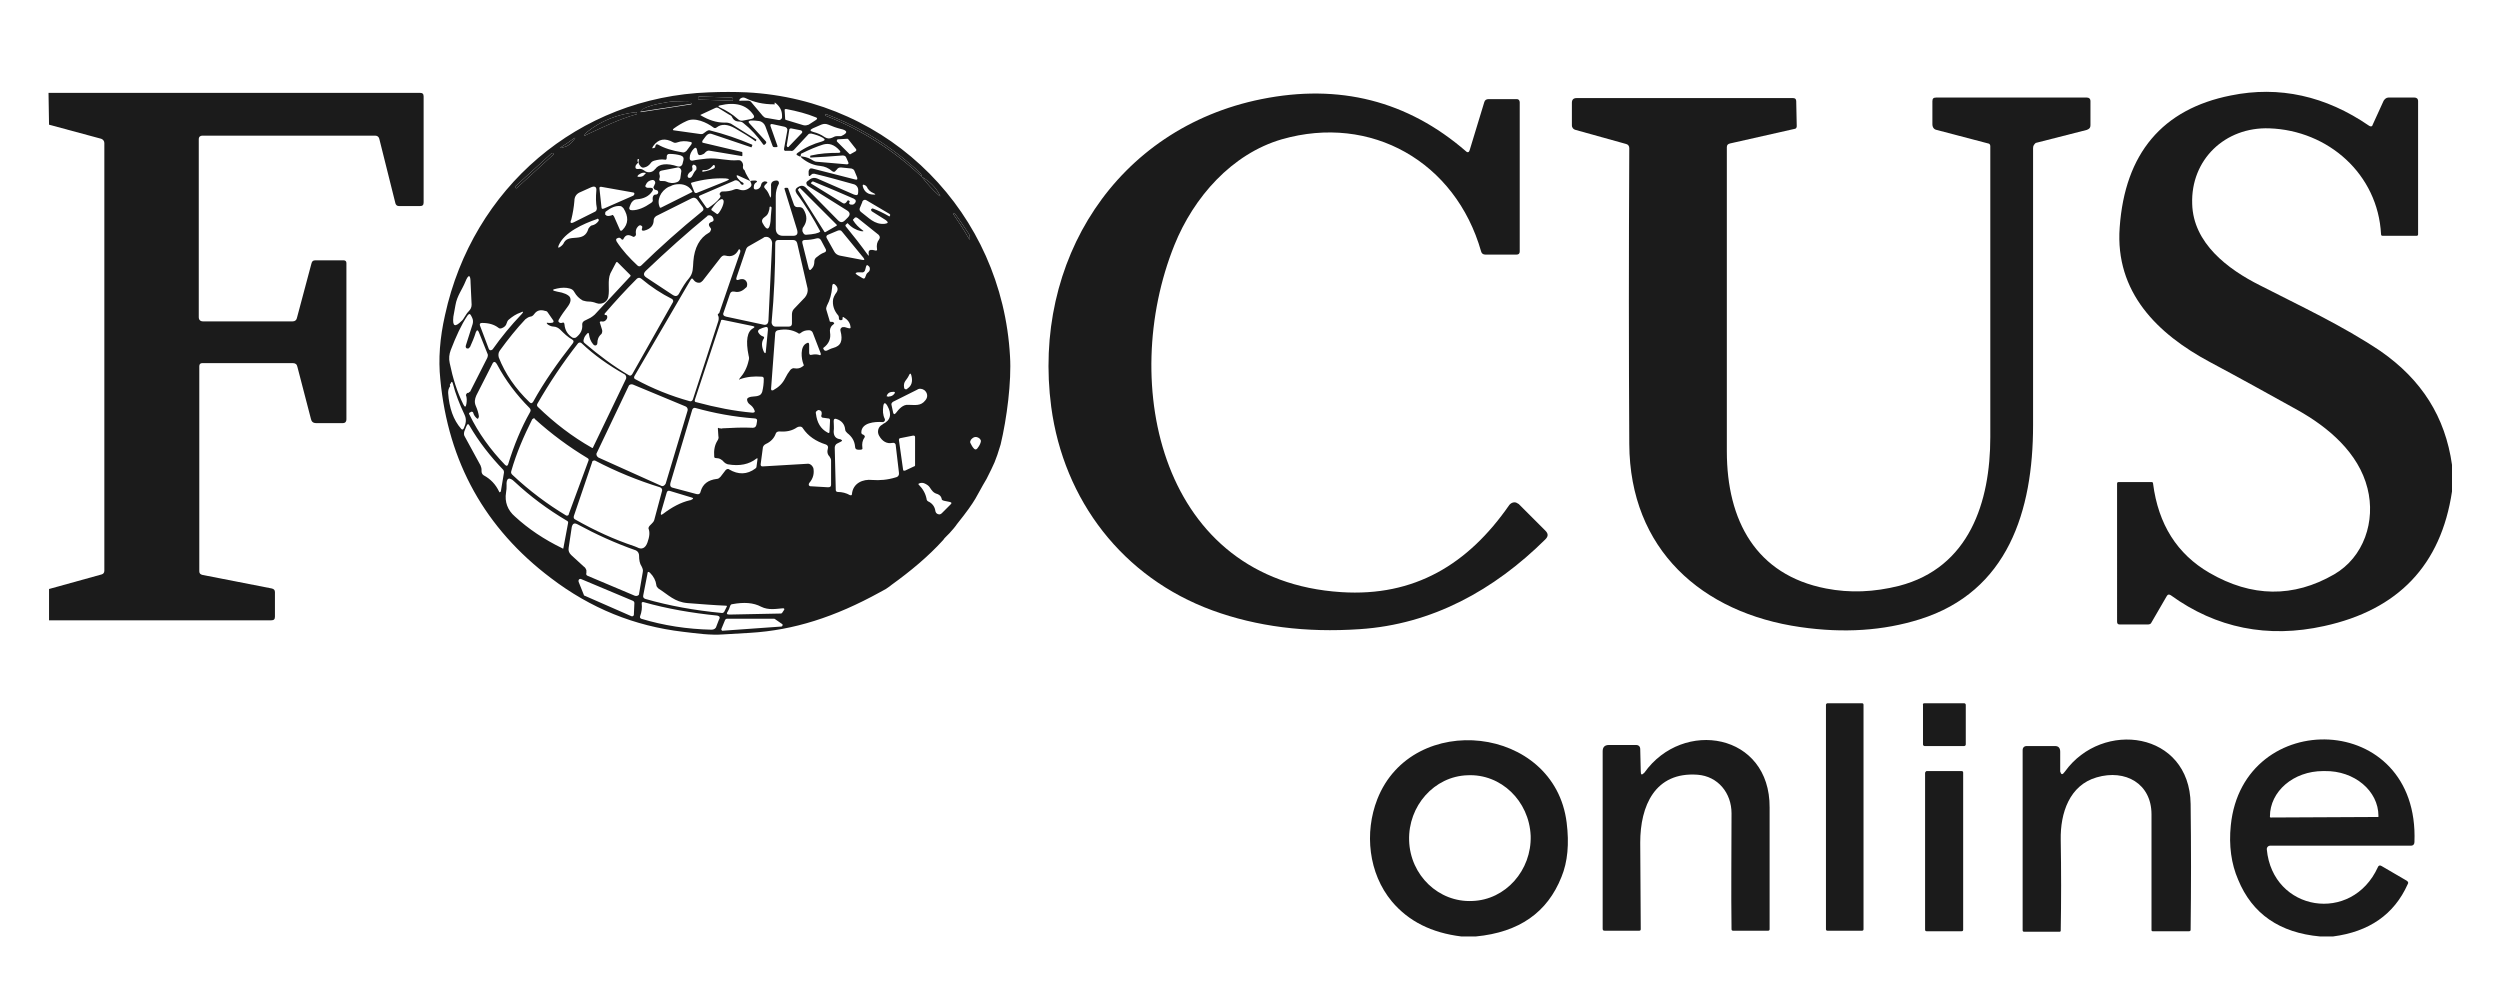 <?xml version="1.0" encoding="utf-8"?>
<!-- Generator: Adobe Illustrator 28.0.0, SVG Export Plug-In . SVG Version: 6.00 Build 0)  -->
<svg version="1.1" id="Ebene_1" xmlns="http://www.w3.org/2000/svg" xmlns:xlink="http://www.w3.org/1999/xlink" x="0px" y="0px"
	 viewBox="0 0 479.2 192" style="enable-background:new 0 0 479.2 192;" xml:space="preserve">
<style type="text/css">
	.st0{fill:#1B1B1B;}
</style>
<path class="st0" d="M9.3,17.8h71.2c0.5,0,0.7,0.2,0.7,0.7v20.3c0,0.5-0.2,0.7-0.7,0.7h-4c-0.4,0-0.6-0.2-0.7-0.5l-3.1-12.4
	c-0.1-0.4-0.4-0.6-0.8-0.6H38.8c-0.4,0-0.7,0.2-0.7,0.7v34.1c0,0.5,0.3,0.8,0.8,0.8h17.2c0.4,0,0.7-0.2,0.8-0.6l2.8-10.5
	c0.1-0.4,0.3-0.6,0.7-0.6h5.5c0.3,0,0.5,0.2,0.5,0.5l0,0v30c0,0.4-0.2,0.7-0.7,0.7h-5.1c-0.6,0-0.9-0.3-1-0.8l-2.6-10
	c-0.1-0.5-0.4-0.7-0.9-0.7H38.8c-0.4,0-0.6,0.2-0.6,0.6v39.3c0,0.4,0.2,0.6,0.6,0.7l13.3,2.6c0.4,0.1,0.6,0.3,0.6,0.7v4.7
	c0,0.5-0.2,0.7-0.7,0.7H9.4v-6l10.1-2.8c0.3-0.1,0.5-0.3,0.5-0.7v-82c0-0.4-0.3-0.7-0.6-0.8l-10-2.7L9.3,17.8L9.3,17.8z"/>
<path class="st0" d="M470,89.1v5.1c-2.1,14.1-10.3,22.7-24.5,25.8c-10.8,2.4-20.7,0.4-29.4-5.9c-0.3-0.2-0.6-0.2-0.8,0.2l-2.9,5
	c-0.1,0.3-0.4,0.4-0.7,0.4h-5.4c-0.4,0-0.5-0.2-0.5-0.6V92.7c0-0.2,0.1-0.3,0.3-0.3l0,0h6.3c0.2,0,0.3,0.1,0.3,0.3
	c1,7.8,4.6,13.5,10.8,17.1c8.1,4.7,16.1,4.8,23.9,0.3c5.7-3.3,8-10.2,6.4-16.5c-1.7-6.8-7.5-11.7-13.4-15c-5.4-3-11-6.1-16.8-9.2
	C413.5,64,405.4,56,406.3,43.6c1-14.2,8.2-22.7,21.3-25.3c9.3-1.9,18.2,0.1,26.5,5.8c0.3,0.2,0.6,0.2,0.7-0.2l2.1-4.6
	c0.2-0.3,0.5-0.6,0.9-0.6h5c0.4,0,0.7,0.2,0.7,0.7v25.5c0,0.2-0.1,0.3-0.3,0.3h-6.5c-0.2,0-0.3-0.1-0.3-0.3
	C455.8,33.4,446.3,25,435,24.6c-8.5-0.3-15.1,6-14.8,14.5c0.2,7.5,6.8,12.5,13,15.6c7.8,4,15.8,7.7,23.1,12.6
	C464.2,72.8,468.7,79.9,470,89.1z"/>
<path class="st0" d="M281,29c0.3,0.3,0.6,0.2,0.7-0.2l2.8-9.2c0.1-0.4,0.4-0.6,0.8-0.6h5.5c0.3,0,0.5,0.3,0.5,0.6v28.6
	c0,0.4-0.2,0.6-0.6,0.6h-6c-0.4,0-0.7-0.2-0.8-0.6C279,31,262.8,21.8,245.7,26.7c-9.6,2.8-16.9,11.1-20.6,20.3
	c-10.7,26.6-2.6,64.3,32,66.5c14,0.9,24.3-5.3,32.2-16.7c0.4-0.5,1.1-0.7,1.6-0.3c0.1,0,0.1,0.1,0.2,0.1l5.1,5.1
	c0.6,0.6,0.6,1.1,0,1.7c-9.8,9.7-21.7,16.3-35.6,17.2c-10.3,0.7-19.7-0.5-28.2-3.6c-17.2-6.3-28.5-21.1-30.9-39
	c-3.7-28,12.5-53.4,40.3-59C256.7,16,269.8,19.3,281,29z"/>
<path class="st0" d="M389.7,28.4c0,19,0,36.8,0,53.1c0,16.4-4.8,31.9-21.7,37.2c-7,2.2-14.6,2.7-22.9,1.5
	c-18.9-2.7-32.7-14.9-32.8-35.1c-0.1-17.4-0.1-36.4,0-56.7c0-0.4-0.2-0.7-0.6-0.8l-9.7-2.7c-0.4-0.1-0.7-0.4-0.7-0.9v-4.3
	c0-0.6,0.3-0.9,0.9-0.9h41.5c0.4,0,0.6,0.2,0.6,0.6l0.1,4.8c0,0.3-0.2,0.5-0.4,0.5l-12.4,2.8c-0.4,0.1-0.6,0.3-0.6,0.7
	c0,19.2,0,38.7,0,58.3c0,13.3,5.6,23.7,19,26.3c4.6,0.9,9.2,0.7,14-0.5c13.5-3.5,17.5-16.1,17.5-28.5c0-19.2,0-37.8,0-55.8
	c0-0.3-0.2-0.5-0.4-0.5l-9.9-2.6c-0.5-0.1-0.8-0.5-0.8-1.1v-4.4c0-0.5,0.2-0.7,0.7-0.7H400c0.4,0,0.7,0.2,0.7,0.7V24
	c0,0.5-0.2,0.7-0.7,0.9l-9.8,2.5C389.9,27.7,389.7,27.9,389.7,28.4z"/>
<path class="st0" d="M350.3,134.8h6.6c0.2,0,0.3,0.1,0.3,0.3v43c0,0.2-0.1,0.3-0.3,0.3h-6.6c-0.2,0-0.3-0.1-0.3-0.3v-43
	C350,134.9,350.2,134.8,350.3,134.8z"/>
<path class="st0" d="M368.9,134.8h7.6c0.2,0,0.3,0.2,0.3,0.3v7.6c0,0.2-0.2,0.3-0.3,0.3h-7.6c-0.2,0-0.3-0.2-0.3-0.3v-7.6
	C368.5,134.9,368.7,134.8,368.9,134.8z"/>
<path class="st0" d="M282.9,179.5h-2.8c-5.7-0.7-10.1-2.9-13.3-6.7c-4.5-5.4-5.3-13.2-2.8-19.6c6.7-17.1,34-14.2,36.3,4.5
	c0.5,4,0.2,7.5-1,10.4C296.6,174.9,291.2,178.7,282.9,179.5z M282.2,172.7c6.4-0.2,11.4-5.9,11.2-12.5c-0.3-6.7-5.7-11.9-12.1-11.6
	l0,0c-6.4,0.2-11.4,5.9-11.2,12.5C270.3,167.8,275.8,173,282.2,172.7L282.2,172.7z"/>
<path class="st0" d="M315.2,148.1c7.4-10.4,24.1-7.6,24,6.7c0,8.5,0,16.2,0,23.3c0,0.2-0.1,0.3-0.3,0.3h-6.7c-0.2,0-0.3-0.1-0.3-0.3
	c-0.1-7.2,0-14.6,0-22.2c0-3.9-2.6-7.1-6.5-7.4c-8.2-0.6-11,6-11,13c0,5.1,0.1,10.6,0.1,16.6c0,0.2-0.1,0.3-0.3,0.3h-6.6
	c-0.3,0-0.4-0.1-0.4-0.4v-34c0-0.8,0.4-1.2,1.2-1.2h5.2c0.5,0,0.8,0.3,0.8,0.8l0.1,4.2C314.5,148.6,314.7,148.6,315.2,148.1z"/>
<path class="st0" d="M395.8,147.9c7.2-10,23.9-7.7,24.1,6.2c0.1,8.1,0.1,16.1,0,24.1c0,0.2-0.1,0.3-0.3,0.3h-7
	c-0.1,0-0.2-0.1-0.2-0.2c0-6.9,0-14.3,0-22.2c0-5.9-5-8.7-10.5-7.1c-5.2,1.5-7,6.8-6.9,12c0.1,5.9,0.1,11.7,0,17.4
	c0,0.1-0.1,0.2-0.2,0.2H388c-0.2,0-0.3-0.1-0.3-0.3v-34.5c0-0.5,0.3-0.8,0.8-0.8h5.4c0.7,0,1,0.4,1,1.1v3.8
	C395.1,148.5,395.3,148.6,395.8,147.9z"/>
<path class="st0" d="M447.2,179.5h-2.5c-7.7-0.7-13-4.3-15.7-10.9c-1.3-3-1.8-6.5-1.4-10.4c2.3-22.8,36.2-22.1,35.2,3.2
	c0,0.4-0.2,0.7-0.7,0.7h-27c-0.3,0-0.6,0.3-0.6,0.6c0,0,0,0,0,0.1c1.1,11.9,16.3,14.4,21.3,3.4c0.1-0.3,0.4-0.4,0.7-0.2l0,0l4.8,2.8
	c0.3,0.2,0.4,0.4,0.2,0.7C458.9,175.3,454.1,178.6,447.2,179.5z M435.2,156.7l20.6-0.1c0.1,0,0.1,0,0.1-0.1l0,0v-0.1
	c0-4.8-4.6-8.7-10.3-8.6h-0.3c-5.7,0-10.2,3.9-10.2,8.7l0,0v0.1C435.1,156.6,435.2,156.7,435.2,156.7z"/>
<path class="st0" d="M369.3,147.8h6.7c0.2,0,0.3,0.1,0.3,0.3v30.1c0,0.2-0.1,0.3-0.3,0.3h-6.7c-0.2,0-0.3-0.1-0.3-0.3v-30.1
	C369.1,147.9,369.2,147.8,369.3,147.8z"/>
<path class="st0" d="M193.6,68.3c-1.5-27.3-22.8-49.2-50.5-50.6c-2.3-0.1-4.7-0.1-7.2,0c-25.1,0.9-45.3,18.4-50.6,42.7
	c-1,4.4-1.3,8.5-0.9,12.3c1.5,15.9,8.6,28.6,21.2,38.1c7.6,5.8,16,9.2,25.3,10.3c2.6,0.3,5.2,0.7,7.8,0.5c1.6-0.1,3.3-0.2,5.1-0.3
	c8.3-0.5,16.2-3,24.9-7.8l1.1-0.6c0.7-0.5,0.9-0.6,1.1-0.8c3.6-2.6,7-5.4,9.9-8.6c0.1-0.2,0.3-0.4,0.7-0.8l0.5-0.5
	c0.4-0.4,1.3-1.5,1.4-1.7c4-5,3.6-5.2,5.7-8.7c1.5-3,1.7-3.3,2.7-6.6C193,80.2,193.9,73.1,193.6,68.3z M158.4,21.9
	c6.6,2.5,12.5,6.2,17.7,11c0.4,0.3,0.6,0.7,0.6,1c1.4,0.8,2.6,1.9,3.4,3.4c0.2,0.4,0.2,0.4-0.2,0.1c-1.1-1-2.2-2.2-3.2-3.5
	c-5.4-5.1-11.5-9-18.4-11.7c-0.1,0-0.1-0.1-0.1-0.2S158.3,21.9,158.4,21.9z M173.9,74.5c0,0.1,0,0.1-0.1,0.1
	c-0.3,0.1-0.5-0.1-0.5-0.3c-0.2-1.2,0.5-1.4,0.9-2.3c0.2-0.5,0.4-0.5,0.5,0C175,73.2,174.7,74,173.9,74.5z M168.1,47.7
	c0.1,0.3-0.1,0.4-0.4,0.3s-0.5-0.1-0.8-0.1c-0.3,0.1-0.4,0.2-0.4,0.5v0.3c0.1,0.4,0.1,0.4-0.2,0.1c-1.3-1.8-2.7-3.6-4.1-5.3
	c-0.2-0.2-0.2-0.4,0-0.5l0.2-0.2h0.1c0.7,0.8,1.6,1.3,2.5,1.5c0.6,0.1,0.6,0,0.3-0.2c-0.7-0.5-1.3-1.1-1.8-1.9v-0.1l0.2-0.2
	c0.2-0.3,0.4-0.3,0.7-0.1l4,3.2c0.3,0.3,0.3,0.6,0.1,0.9C168.1,46.4,168,47,168.1,47.7z M158,80.1l0.7,0.1c0.3,0,0.4,0.1,0.4,0.4
	l-0.1,2.1c0,0.3-0.1,0.4-0.4,0.2c-1.3-0.7-2-1.9-2.2-3.6c-0.1-0.2,0-0.5,0.3-0.6c0-0.1,0.1-0.1,0.2-0.1c0.3,0,0.6,0.2,0.6,0.5v0.3
	C157.3,79.9,157.5,80.1,158,80.1z M154.6,65.8c-1.3,0.6-1,3-0.6,4c0.1,0.2,0.1,0.3-0.1,0.4c-0.5,0.4-1,0.5-1.6,0.4
	c-0.3-0.1-0.6,0.1-0.8,0.3c-0.4,0.5-0.7,1-1,1.6c-0.5,1-1.2,1.7-2.3,2.3c-0.3,0.1-0.4,0-0.4-0.3l0.8-10.7c0.1-0.3,0.2-0.4,0.5-0.5
	c1.5-0.3,2.7-0.1,3.8,0.5c0.2,0.2,0.4,0.2,0.6,0c0.5-0.4,1-0.5,1.6-0.5c0.3,0,0.6,0.2,0.7,0.5l1.5,3.9c0.1,0.3,0,0.5-0.4,0.3
	c-0.4-0.1-0.8-0.1-1.3,0c-0.3,0.1-0.5,0-0.5-0.4v-1.5C155.1,65.7,154.9,65.6,154.6,65.8z M105,62.2c0.3,0.2,0.7,0.4,1.1,0.4
	c0.5,0,1,0.3,1.3,0.6c0.7,0.7,1.4,1.4,2.3,1.9c0.3,0.2,0.3,0.4,0.1,0.7c-2.9,3.7-5.5,7.4-7.6,11.2c-0.2,0.3-0.4,0.4-0.7,0.1
	c-2.7-2.6-4.7-5.5-5.9-8.6c-0.1-0.4-0.1-0.9,0.2-1.3c1.6-2.2,3.2-4.2,4.9-6c0.3-0.2,0.5-0.4,0.9-0.5c0.3,0,0.6-0.2,0.8-0.5
	c0.5-0.7,1.2-0.9,2.1-0.6c0.2,0,0.4,0.1,0.5,0.3l0.9,1.3c0.4,0.5,0.2,0.7-0.4,0.7h-0.3C104.7,61.8,104.7,61.9,105,62.2z M115.4,63.2
	l-0.4-1.3c-0.1-0.2,0-0.3,0.3-0.3c0.3,0.1,0.6,0,0.8-0.2c0.2-0.2,0.3-0.4,0.3-0.6c0-0.3-0.1-0.4-0.2-0.4c-0.4,0-0.4-0.2-0.2-0.4
	c1.9-2.2,3.9-4.4,6.1-6.6c0.3-0.2,0.5-0.2,0.8,0c1.9,1.6,3.9,2.9,5.9,3.9c0.2,0.1,0.3,0.4,0.2,0.6l-7.8,13.8
	c-0.2,0.3-0.4,0.4-0.7,0.2c-2.9-1.7-5.7-3.8-8.4-6.1c-0.3-0.2-0.3-0.5-0.2-0.8c0.1-0.4,0.3-0.7,0.6-1c0.2-0.3,0.4-0.2,0.4,0.1
	c0.1,0.7,0.3,1.3,0.8,1.9c0.1,0.1,0.2,0.2,0.3,0.2c0.2,0.1,0.5-0.1,0.5-0.4c0-0.7,0.2-1.3,0.8-1.8C115.4,63.8,115.5,63.5,115.4,63.2
	z M125,36.7c0.3-0.4,0.2-0.7-0.3-0.7h-0.6c-0.4-0.1-0.5-0.3-0.3-0.6c0.2-0.5,0.6-0.8,1.2-0.9c0.1,0,0.1,0,0.2,0
	c0.3,0.1,0.4,0.3,0.4,0.6c-0.1,0.2-0.2,0.5-0.3,0.7c-0.1,0-0.1,0.1,0,0.2c0,0.2,0.2,0.4,0.4,0.4c0.1,0,0.2,0.1,0.3,0.1
	c0.2,0.2,0.2,0.4,0.1,0.6c-0.1,0.1-0.2,0.2-0.4,0.2c-0.3,0-0.4,0.1-0.5,0.3c-0.1,0.2-0.1,0.4-0.1,0.6c0.1,0.3,0,0.5-0.3,0.7
	c-1.3,0.9-2.5,1.4-3.6,1.4c-0.5,0-0.7-0.2-0.5-0.7l0.2-0.5c0.2-0.5,0.7-0.9,1.2-0.9C123.4,38.1,124.4,37.6,125,36.7z M122.4,33.5
	c0.3-0.2,0.6-0.4,1-0.4c0.4,0,0.5,0.1,0.2,0.3c-0.3,0.4-0.6,0.5-1.1,0.5C122.1,33.9,122.1,33.8,122.4,33.5z M121.4,37.5l-5.7,2.5
	h-0.1c-0.1,0.1-0.3,0-0.3-0.2l-0.4-3.7V36c0-0.1,0.1-0.2,0.3-0.2l6.2,1.1c0.1,0,0.2,0.1,0.2,0.2C121.6,37.3,121.5,37.4,121.4,37.5z
	 M116.2,40.5c0.9-0.7,1.8-1.1,2.7-1c0.2,0,0.4,0.2,0.6,0.4c1,1.6,1,3-0.2,4.2c-0.2,0.2-0.4,0.2-0.5-0.1l-1.1-2.5
	c-0.2-0.3-0.3-0.4-0.5-0.2l-0.5,0.1c-0.3,0-0.4,0-0.6-0.2c-0.1,0-0.1-0.1-0.1-0.2C116,40.8,116,40.6,116.2,40.5z M118.5,45.6
	c0.2-0.1,0.4,0,0.6,0.2c0,0.1,0.1,0.1,0.1,0.1c0.1,0.1,0.3,0,0.3-0.1c0.4-0.8,0.9-0.9,1.7-0.5c0.1,0.1,0.2,0.1,0.3,0.1
	c0.3-0.1,0.4-0.3,0.4-0.5c-0.1-0.6,0-1.1,0.4-1.5c0.3-0.3,0.5-0.3,0.8,0v0.3c-0.2,0.4,0,0.6,0.4,0.5c1.2-0.3,1.8-1,1.8-2
	c0-0.3,0.2-0.6,0.5-0.8l6.8-3.4c0.4-0.2,0.7-0.1,1,0.2l1.1,1.5c0.2,0.3,0.2,0.6-0.1,0.8c-4.2,3.4-8.1,6.9-11.7,10.4
	c-0.2,0.2-0.5,0.2-0.7,0c-1.5-1.4-2.9-2.9-4-4.6C118,45.9,118.1,45.7,118.5,45.6z M126.4,33.4c-0.1-0.4,0-0.6,0.4-0.7l3.1-0.6
	c0.1,0,0.1,0,0.2,0c0.3,0.1,0.5,0.4,0.5,0.7l-0.2,1.4c-0.1,0.3-0.3,0.6-0.6,0.7c-0.8,0.3-1.5,0.2-2.1-0.1c-0.2-0.1-0.5-0.1-0.7-0.1
	h-0.3c-0.3,0-0.4-0.2-0.3-0.5C126.5,33.9,126.5,33.7,126.4,33.4z M128.2,35.8l0.3-0.1c0.5-0.3,1.1-0.4,1.7-0.4c1.1,0,2,0.5,2.5,1.4
	c0.1,0,0,0.1,0,0.1l-6,3c-0.1,0-0.1,0-0.2,0C125.8,38.4,126.6,36.6,128.2,35.8z M132.7,32.1c-0.1-0.1,0-0.2,0-0.3
	c0.1-0.2,0.2-0.3,0.4-0.2c0.3,0.1,0.4,0.3,0.4,0.6c0,0.2,0,0.3-0.1,0.4c-0.3,0.3-0.5,0.7-0.7,1.1c-0.1,0.2-0.2,0.3-0.4,0.4
	c0,0-0.1,0-0.2,0c-0.2,0-0.3-0.2-0.3-0.4c0.1-0.4,0.3-0.6,0.6-0.8C132.7,32.8,132.8,32.5,132.7,32.1z M136.8,32.3
	c-0.7,0.3-1.3,0.5-2,0.6c0,0-0.1,0-0.1,0c-0.1,0-0.1-0.1-0.1-0.1c0-0.1,0.1-0.2,0.2-0.2c0.7,0.1,1.3-0.2,1.8-0.8
	c0.1-0.2,0.2-0.2,0.4-0.1c0,0.1,0,0.1,0,0.1C137.1,32,137,32.2,136.8,32.3z M139.1,34.2c0.8,0.1,0.8,0.2,0.1,0.5l-5.7,2.3
	c-0.2,0-0.3,0-0.4-0.2l-0.6-1.5c-0.1-0.1,0-0.3,0.1-0.3C134.7,34.4,136.9,34.1,139.1,34.2z M131.6,28.9c-0.2,0.2-0.5,0.4-0.8,0.3
	c-1.9-0.3-3.5-0.8-4.7-1.5c-0.3-0.1-0.4,0-0.5,0.4c0,0.1,0,0.2-0.1,0.2c-0.5,0.2-0.6,0.2-0.3-0.3c1-1.4,2.3-1.6,3.9-0.7
	c0.2,0.1,0.4,0.1,0.7,0c0.8-0.3,1.6-0.3,2.5-0.1c0.3,0,0.4,0.2,0.2,0.5L131.6,28.9z M137.7,61.5c-1.7,5.2-3.3,10.3-4.9,15.1
	c-0.1,0.2-0.3,0.4-0.6,0.3c-3.6-1-7.1-2.4-10.4-4.2c-0.3-0.1-0.3-0.4-0.2-0.6l10.8-18.5c0.2-0.3,0.3-0.3,0.5,0
	c0.3,0.4,0.6,0.6,1.1,0.6c0.3,0,0.5-0.2,0.7-0.4l3.5-4.5c0.3-0.3,0.5-0.4,0.9-0.3c1.1,0.3,1.9-0.1,2.4-1c0.1-0.3,0.3-0.3,0.4,0v0.3
	c-1.4,4-2.7,7.8-4,11.6c0,0.1-0.1,0.2-0.3,0.3c0,0.1,0,0.2,0,0.2C137.8,60.7,137.8,61.1,137.7,61.5z M127.6,92.7L127.6,92.7
	c-0.2,0.4-0.6,0.6-0.9,0.4l-12-5.4c-0.3-0.2-0.5-0.6-0.3-0.9l6.1-12.8c0.1-0.3,0.5-0.4,0.8-0.3l10.1,4.2c0.3,0.1,0.5,0.5,0.4,0.8
	L127.6,92.7z M128.4,94.1l4.3,1.3c0.2,0.1,0.2,0.2,0,0.3c-0.2,0.1-0.3,0.2-0.5,0.2c-1.7,0.4-3.4,1.3-5.1,2.6
	c-0.4,0.3-0.5,0.2-0.4-0.3l1.1-3.8C127.9,94.1,128.1,94,128.4,94.1z M137.8,40.8l-0.1,0.1c-0.1,0.1-0.2,0.2-0.3,0.1l-1-0.7
	c0,0-0.1-0.2,0-0.3l0.1-0.1c0.8-1.2,1.7-1.9,2-1.7l0.1,0.1C138.9,38.5,138.6,39.7,137.8,40.8z M136.6,41.6c0.3,0.5,0.2,0.8-0.1,0.9
	c-0.7,0.2-0.8,0.6-0.3,1.2c0.1,0.1,0.1,0.2,0.1,0.3c-0.1,0.3-0.2,0.5-0.4,0.6c-1.8,1-2.8,2.9-3,5.5c-0.1,1.3,0,2.2-0.8,3.2
	c-0.7,0.8-1.3,1.8-1.9,2.9c-0.3,0.6-0.7,0.7-1.3,0.3l-5-3.3c-0.6-0.4-0.6-0.8-0.1-1.3c4-3.8,7.9-7.3,11.8-10.5
	c0-0.1,0.1-0.1,0.1-0.1C136,41.2,136.4,41.3,136.6,41.6z M119.8,71.8c0.2,0.2,0.3,0.5,0.2,0.8l-6.3,13.1c0,0.2-0.2,0.2-0.3,0.1
	c-3.7-2.1-7.1-4.7-10.3-7.8c-0.2-0.2-0.2-0.4-0.1-0.6c2.3-4,4.9-7.9,7.8-11.6c0.2-0.2,0.5-0.2,0.7,0C113.8,68,116.6,70,119.8,71.8z
	 M102,80.4C102,80.3,102.1,80.3,102,80.4c0.3-0.3,0.5-0.3,0.5-0.1c3.2,2.9,6.6,5.4,10.1,7.5c0.2,0.1,0.3,0.3,0.2,0.5L109,98.6
	c0,0.1,0,0.1,0,0.1c-0.1,0.1-0.3,0.2-0.5,0.1c-3.5-2.1-7-4.7-10.3-7.8c-0.2-0.2-0.3-0.4-0.2-0.7C99,86.8,100.4,83.6,102,80.4z
	 M110,98.9l3.5-10.3c0-0.1,0-0.1,0-0.1c0.1-0.2,0.4-0.3,0.6-0.2c4,2.1,8.2,3.8,12.4,5.1c0.3,0.1,0.5,0.4,0.4,0.7l-1.5,5.6
	c-0.1,0.3-0.3,0.5-0.5,0.7l-0.3,0.3c-0.2,0.2-0.3,0.4-0.3,0.6c0.3,0.7,0.2,1.6-0.2,2.7c-0.4,1.1-1.1,1.4-2,0.9
	c-0.2-0.1-0.3-0.1-0.5-0.2c-3.9-1.3-7.6-3-11.3-5.1C110,99.5,109.9,99.2,110,98.9z M123.3,114.1l0.8-4.1c0-0.4,0.2-0.5,0.5-0.2
	c0.7,0.7,1.1,1.5,1.2,2.3c0,0.3,0.2,0.5,0.4,0.7c1.9,1.2,3.1,2.6,5.6,2.8c2.6,0.2,5,0.4,7.4,0.5c0.1,0,0.2,0.1,0.1,0.2l-0.5,1
	c-0.1,0.1-0.2,0.2-0.4,0.2c-5.3-0.5-10.2-1.4-14.7-2.7C123.4,114.7,123.2,114.5,123.3,114.1z M139.1,90.1l-1,1.3
	c-0.2,0.2-0.4,0.4-0.7,0.4c-1.7,0.2-2.7,1-3.1,2.4c-0.1,0.5-0.4,0.6-0.8,0.5l-4.5-1.2c-0.5-0.1-0.6-0.4-0.5-0.9l4.2-14.1
	c0.1-0.2,0.3-0.4,0.6-0.3c3.6,1,7.3,1.7,11.3,2c0.4,0,0.6,0.2,0.5,0.6l-0.1,0.6c-0.1,0.4-0.3,0.6-0.7,0.6c-1.9-0.1-3.9,0-5.8,0.1
	c-0.2,0.1-0.4,0-0.5,0s-0.2,0-0.3-0.1c0,0,0,0,0,0c0,0-0.1,0.1-0.1,0.1l0.1,1.5c0.1,0.3,0,0.6-0.2,0.9c-0.5,0.8-0.7,1.8-0.6,3
	c0,0.2,0.1,0.3,0.3,0.3c0.7,0,1.2,0.3,1.6,0.8c0.2,0.2,0.4,0.3,0.7,0.4c2.3,0.4,4.1,0,5.5-1.1c0.2-0.1,0.2-0.1,0.2,0.1l-0.2,1.5
	c0,0.1-0.1,0.2-0.2,0.3c-1.6,1.2-3.3,1.2-5,0.2C139.6,89.8,139.3,89.9,139.1,90.1z M143.5,76.2c-0.2,0.1-0.3,0.2-0.3,0.4
	c0,0.3,0.2,0.7,0.5,0.9c0.4,0.3,0.7,0.6,0.9,1.1c0.2,0.4,0,0.5-0.4,0.5c-3.4-0.3-7-1-10.7-2c-0.3,0-0.4-0.2-0.3-0.5l5-15.1
	c0-0.2,0.1-0.2,0.3-0.2l5.8,1.2c0.4,0.1,0.4,0.2,0.1,0.4c-1.2,0.6-1.5,2.4-0.9,5.3c0.1,0.3,0.1,0.6,0,0.9c-0.3,1.4-0.9,2.5-1.7,3.4
	c-0.2,0.3-0.2,0.4,0,0.2c1.4-0.5,2.7-0.6,4.2-0.5c0.3,0,0.4,0.2,0.4,0.4c0,0.9-0.1,1.7-0.3,2.5c-0.1,0.3-0.3,0.6-0.6,0.7
	C144.8,76.1,144.1,75.9,143.5,76.2z M146.4,64.9c0.1-0.2,0.1-0.3-0.1-0.4c-0.4-0.1-0.7-0.4-0.9-0.7c-0.2-0.3-0.1-0.5,0.2-0.7
	c0.4-0.2,0.7-0.3,1.1-0.4c0.4-0.1,0.5,0.1,0.5,0.5l-0.4,4.1c0,0.5-0.2,0.5-0.4,0.1C146,66.5,145.9,65.6,146.4,64.9z M146.2,62.2
	l-7-1.5c-0.5-0.1-0.7-0.4-0.5-0.8l1.2-3.5c0.1-0.4,0.4-0.6,0.9-0.5c0.8,0.2,1.5-0.1,2.1-0.7c0.2-0.1,0.3-0.3,0.3-0.5
	c0.1-0.5-0.2-1.1-0.8-1.2c-0.3,0-0.5,0-0.7,0.1c-0.5,0.2-0.7,0-0.5-0.5l1.8-5.3c0.1-0.3,0.3-0.5,0.5-0.6l2.8-1.6
	c0.2-0.2,0.4-0.2,0.6-0.2c0.6,0,1.1,0.6,1.1,1.2l-0.7,14.7C147.3,62.1,146.9,62.4,146.2,62.2z M146.7,41.5c0.3-0.2,0.5-0.5,0.6-0.8
	c0.1-0.3,0.2-0.6,0.2-0.9c0-0.2,0.1-0.2,0.2-0.2c0.1,0,0.1,0,0.2,0.2c-0.1,1.2-0.2,2.1-0.2,2.6c-0.2,1.7-0.7,1.9-1.5,0.4
	C145.9,42.3,146.1,41.9,146.7,41.5z M148.6,46.6c0-0.4,0.2-0.6,0.6-0.6h2.8c0.4,0,0.7,0.2,0.8,0.6l2,8.7c0.1,0.6-0.1,1.2-0.5,1.7
	l-2.1,2.2c-0.3,0.3-0.4,0.7-0.4,1.1V62c0,0.4-0.2,0.6-0.6,0.6h-2.5c-0.1,0-0.1,0-0.1,0c-0.4,0-0.7-0.4-0.7-0.8
	C148.4,56.5,148.6,51.4,148.6,46.6z M156.4,49.4c-0.2,0.2-0.3,0.5-0.3,0.6c0,0.6-0.1,1.1-0.5,1.5c-0.3,0.4-0.5,0.3-0.6-0.1l-1.2-4.8
	c-0.1-0.4,0.1-0.6,0.5-0.6c0.7,0,1.5-0.1,2.2-0.3c0.4-0.1,0.7,0,0.9,0.4l0.9,1.7c0.1,0.3,0,0.5-0.3,0.6
	C157.4,48.6,156.9,49,156.4,49.4z M158.2,44.5c-0.1,0-0.2,0-0.2-0.1l-5-7.9c-0.1-0.1-0.1-0.1,0-0.2l0.2-0.2c0-0.1,0.1-0.1,0.2,0l7,7
	c0,0.1,0,0.2-0.1,0.2L158.2,44.5z M158.7,45l1.9-0.8c0.3-0.1,0.6-0.1,0.8,0.2l4.1,5c0.3,0.4,0.2,0.5-0.3,0.4L161,49
	c-0.5-0.1-0.9-0.4-1.1-0.8l-1.4-2.5C158.3,45.4,158.4,45.1,158.7,45z M164.4,52.2h0.6c0.5,0.1,0.8-0.1,0.9-0.7l0.1-0.4
	c0.1-0.3,0.2-0.4,0.5-0.1c0.1,0.1,0.2,0.2,0.2,0.3c0.1,0.3,0,0.7-0.3,0.9c-0.3,0.2-0.4,0.5-0.5,0.8c-0.1,0.4-0.3,0.5-0.6,0.3l-1-0.6
	C163.9,52.4,163.9,52.3,164.4,52.2z M162.8,38.5c-0.1-0.1-0.2-0.1-0.3-0.1l-0.3,0.4c-0.2,0.2-0.4,0.3-0.7,0.1l-6-3.7
	c-0.1-0.1-0.1-0.1,0-0.2l0.2-0.2c0,0,0.1,0,0.2,0c2.7,1.1,5.3,2.2,7.8,3.3l0.1,0.1c0.3,0.1,0.3,0.5,0.1,0.7
	c-0.2,0.3-0.5,0.4-0.8,0.3c-0.1,0-0.1,0-0.1,0c-0.2-0.1-0.3-0.2-0.2-0.4C162.9,38.7,162.9,38.6,162.8,38.5z M165,40.6
	c-0.2-0.2-0.3-0.4-0.2-0.7l0.5-1.2v-0.1c0.2-0.3,0.5-0.4,0.8-0.2l4.4,2.6c0.1,0.1,0.2,0.2,0.1,0.3l-0.1,0.2
	c-1.2-0.7-2.3-1.2-3.1-1.5c-0.2-0.1-0.3,0-0.4,0.1c-0.1,0.1,0,0.3,0.1,0.4l2.7,1.7c0.5,0.4,0.5,0.6-0.2,0.7
	C167.6,43.1,166.5,41.7,165,40.6z M165.8,35.5c0.2,0.1,0.4,0.3,0.5,0.6c0.2,0.3,0.4,0.5,0.7,0.7l0.6,0.3c0.3,0.2,0.2,0.2-0.1,0.2
	c-1.1,0-1.8-0.5-2.1-1.5C165.3,35.4,165.4,35.3,165.8,35.5z M170,75.8c0.2-0.5,0.6-0.7,1.3-0.7c0.3,0,0.3,0.2,0.1,0.4
	c-0.2,0.3-0.6,0.5-1,0.5c0,0-0.1,0.1-0.2,0C170,76,169.9,76,170,75.8z M164,29l-0.9,0.5c-0.1,0.1-0.2,0.1-0.3,0l-2.3-2.3
	c-0.1-0.1-0.1-0.1-0.1-0.2c0-0.2,0.1-0.3,0.3-0.3l1.7-0.1c0.1,0,0.1,0,0.2,0.1l1.5,1.9C164.2,28.8,164.1,28.9,164,29z M158.8,23.9
	c0.7,0.3,1.5,0.6,2.3,0.8c1.4,0.3,1.5,0.8,0.1,1.4c0,0-0.3,0-0.8,0c-0.3,0-0.5,0.1-0.9,0.3c-0.5,0.2-0.9,0.2-1.4-0.1
	c-0.7-0.5-1.4-0.8-2.2-1c-0.7-0.2-0.7-0.4-0.1-0.7l1.6-0.7C157.9,23.7,158.3,23.7,158.8,23.9z M150.7,20.9c2.1,0.4,4,0.9,5.7,1.6
	c0.3,0.1,0.3,0.3,0,0.5l-1.4,0.9c-0.3,0.1-0.6,0.2-1,0.1l-3.3-1c-0.1,0-0.2-0.1-0.2-0.2l-0.1-1.7C150.4,20.9,150.5,20.9,150.7,20.9z
	 M153.7,25.5l-2.5,2.6c0,0.1-0.1,0.1-0.2,0.1s-0.2-0.2-0.2-0.3l0.5-3.1c0-0.1,0.2-0.2,0.3-0.2l2,0.4c0,0.1,0.1,0.1,0.1,0.1
	C153.8,25.2,153.8,25.4,153.7,25.5z M141.9,18.9c0.3-0.2,0.6-0.3,1-0.1c1.6,0.8,3.4,1.2,5.5,1.2c0.2,0,0.2-0.1,0.1-0.1
	c-0.1-0.2-0.1-0.2,0-0.2s0.1,0,0.1,0c0.9,0.7,1.3,1.5,1.3,2.5c0,0.1,0,0.2,0,0.3c0,0.3-0.4,0.6-0.7,0.5l-2.3-0.4
	c-0.3,0-0.5-0.2-0.7-0.4l-2.1-2.5c-0.2-0.3-0.4-0.4-0.7-0.4h-1.3C141.6,19.4,141.6,19.2,141.9,18.9z M144,22.8l-1.5,0.3
	c-0.4,0.1-0.8,0-1.1-0.3c-1-0.9-2.1-1.6-3.4-2.2c-0.4-0.2-0.4-0.3,0-0.4c3-0.7,5.1-0.1,6.4,1.8C144.7,22.4,144.5,22.7,144,22.8z
	 M134.1,18.5l6.1,0.2c0.2,0,0.3,0.1,0.3,0.3s-0.1,0.4-0.3,0.3l-6.1-0.2c-0.2,0-0.3-0.1-0.3-0.3S133.9,18.5,134.1,18.5z M136.7,24.4
	c0.2,0.2,0.5,0.2,0.7,0c0.9-0.7,2.1-0.6,3.5,0.2c1.4,0.8,2.7,1.6,3.8,2.4c0,0.1,0.1,0.1,0.2,0l0.1-0.2l-0.1-0.1l-4.8-3
	c-0.3-0.1-0.6-0.2-0.9-0.2c-0.1,0-0.3,0-0.4,0c-1.5,0-3-0.5-4.5-1.4c-0.1,0,0-0.1,0-0.1l2.8-1.3c0.2-0.1,0.4-0.1,0.6,0l2.1,1.3
	c0.3,0.1,0.5,0.3,0.6,0.6c0.3,0.5,0.7,0.7,1.3,0.7c0.3,0,0.6,0.1,0.8,0.3c1.4,1.1,2.7,2.5,3.8,4.1c0.1,0.1,0.2,0.1,0.3,0l0.2-0.2
	c0.1-0.1,0.1-0.3,0-0.4l-3.1-3.4c-0.3-0.3-0.3-0.5,0.2-0.6c0.5,0,1,0,1.6,0.1c0.6,0.1,1,0.5,1.2,1l1.4,3.8c0.1,0.2,0.2,0.2,0.3,0.2
	h0.4c0.2,0,0.3-0.1,0.2-0.3l-1.3-3.7c-0.1-0.3,0-0.5,0.4-0.4l2.3,0.5c0.4,0.1,0.6,0.4,0.5,0.8l-0.6,3.3c-0.1,0.4,0.1,0.6,0.5,0.5
	h0.7c0.3,0.1,0.5,0,0.7-0.2l2.7-2.9c0.1-0.2,0.4-0.2,0.6-0.2c0.8,0.2,1.5,0.4,2.2,0.8c0.5,0.3,0.5,0.5-0.1,0.7
	c-1.8,0.5-3.3,1.2-4.7,2.2c-0.3,0.2-0.3,0.4,0,0.5c0.1,0,0.1,0.1,0.2,0.1c0.3,0.2,0.4,0.1,0.4-0.2v-0.1c0-0.1,0.1-0.2,0.2-0.2
	c1.4-0.7,2.8-1.3,4.1-1.7c1.1-0.3,2.1,0,3.1,1.1c0.3,0.3,0.2,0.5-0.2,0.5c-1.8,0-3.5,0.1-5.2,0.5c-0.2,0-0.2,0.1-0.2,0.2v0.2h0.1
	c1.8-0.1,3.9-0.2,6.1-0.4c0.3,0,0.6,0.1,0.7,0.4l0.4,0.9c0.1,0.3,0,0.4-0.3,0.4l-5.8-0.5c-0.2,0-0.4-0.1-0.6-0.2
	c-0.6-0.4-1.3-0.7-2.1-0.8c-0.4-0.1-0.4,0-0.1,0.3c1.1,0.9,2.3,1.4,3.5,1.5c0.9,0.1,1.6,0.4,2.3,1c0.3,0.2,0.5,0.2,0.7-0.1l0.2-0.2
	c0.2-0.3,0.4-0.4,0.8-0.4l2,0.2c0.3,0.1,0.5,0.2,0.6,0.5l0.5,1.2c0.1,0.4,0,0.5-0.4,0.4l-8.2-2.1c-0.4-0.1-0.6,0.1-0.7,0.5v0.5
	c0,0.5,0.1,0.6,0.5,0.2l0.1-0.1c0.1-0.1,0.3-0.1,0.5-0.1c2.5,0.6,5,1.3,7.5,2c0.5,0.1,0.9,0.6,0.9,1.1v0.4c0,0.6-0.2,0.7-0.8,0.5
	l-7.1-3.1c-0.5-0.2-1-0.1-1.4,0.2c-0.1,0.1-0.2,0.2-0.4,0.3c-0.1,0.1-0.1,0.1-0.2,0.2c-0.1,0.2,0,0.5,0.2,0.7l7.5,4.7
	c0.7,0.4,0.7,0.9,0.2,1.4l-0.5,0.5c-0.5,0.5-0.9,0.5-1.4,0l-6.1-6.2c-0.5-0.5-1-0.5-1.6-0.1c-0.5,0.3-0.5,0.7-0.2,1.2
	c1.8,2.4,3.2,4.8,4.5,7.2v0.1c-0.3,0.3-1.2,0.5-2.7,0.6c-0.2,0-0.4-0.1-0.5-0.3s-0.2-0.3-0.2-0.5s0-0.5,0.2-0.7c0.7-1,0.8-2.1,0-3.4
	c-0.2-0.3-0.5-0.4-0.8-0.4h-0.4c-0.3,0-0.5-0.2-0.6-0.4l-1.1-3.1c0-0.1-0.1-0.2-0.2-0.2h-0.3c-0.2,0-0.3,0.1-0.2,0.3l2.4,7.8
	c0.2,0.8-0.1,1.1-0.8,1.1h-1.9c-0.9,0-1.4-0.5-1.4-1.4v-6.3c0-0.7,0.2-1.6,0.6-2.3c0-0.1,0-0.1,0-0.2c0-0.2-0.2-0.4-0.4-0.4
	c-0.8,0-1.2,0.4-1.1,1.1v1.8c-0.1,0.5-0.1,0.5-0.3,0s-0.4-0.9-0.8-1.3c-0.3-0.3-0.3-0.5,0-0.8l0.2-0.2c0.3-0.2,0.2-0.4-0.1-0.4
	c-0.2-0.1-0.4,0-0.6,0.1c-0.1,0.1-0.3,0.3-0.3,0.5c-0.1,0.5-0.4,0.8-0.8,0.9c-0.5,0.1-0.7-0.1-0.6-0.6c0-0.3,0.2-0.6,0.4-0.7
	c0.3-0.2,0.3-0.3-0.1-0.4c-0.3,0-0.7,0-1,0.1l0.2,0.5c0.1,0.3,0,0.5-0.2,0.7c-0.7,0.6-1.4,0.7-2.2,0.4c-0.3-0.1-0.5-0.1-0.8,0
	c-0.7,0.3-1.4,0.4-2.2,0.4c-0.2,0-0.3,0-0.4,0.1c-0.3,0.2-0.3,0.4-0.2,0.6c0.2,0.1,0.1,0.3,0,0.5c-0.6,0.8-1.4,1.4-2.3,2
	c-0.1,0-0.2,0-0.3-0.1l-1.4-2c-0.1-0.1,0-0.2,0.1-0.3l6.5-2.8c0.3-0.2,0.6-0.2,0.9,0c0.1,0.1,0.3,0.2,0.4,0.4
	c0.1,0.2,0.2,0.3,0.4,0.3c0.1,0.1,0.2,0,0.2-0.1c0.1-0.1,0-0.2-0.1-0.3c-0.5-0.2-0.8-0.6-1.1-1c-0.2-0.4-0.1-0.5,0.3-0.3l2.2,1
	c-0.3-0.6-0.8-1.2-1.1-2.1c-0.2-0.1-0.3-0.3-0.3-0.6c0.1-0.4,0-0.8-0.3-1.1c-0.2-0.2-0.4-0.2-0.6-0.2c-2,0.2-3.9-0.5-6-0.3
	c-0.9,0.1-1.9,0.2-2.8,0.4c-0.3,0-0.5-0.1-0.5-0.5c0-0.7,0.3-1.3,0.8-1.8c0.3-0.3,0.5-0.2,0.6,0.2l0.1,0.5c0.1,0.5,0.3,0.6,0.7,0.5
	c0.3-0.1,0.6-0.2,0.8-0.5c0.3-0.3,0.6-0.4,0.9-0.3l6,1c0.1,0.1,0.2,0,0.2-0.1v-0.4c0-0.2,0-0.3-0.2-0.3l-7.2-1.7
	c-0.3,0-0.4-0.2-0.2-0.5l0.6-0.8c0.3-0.4,0.7-0.6,1.2-0.4l7.4,2.5c0.1,0.1,0.2,0,0.2-0.1l0.1-0.2c0-0.1,0-0.2-0.1-0.2
	c-2.6-1.1-5.2-2-8-2.7c-0.2-0.1-0.4,0-0.6,0.1l-0.7,0.5c-0.1,0.1-0.3,0.1-0.5,0.1l-5-0.7c-0.4,0-0.4-0.2-0.1-0.4
	c0.7-0.5,1.5-1,2.4-1.4C133.2,22.4,135.5,23.5,136.7,24.4z M127.3,19.7l0.5-0.1c1.1-0.2,2.1-0.2,2.9-0.2c1.1,0,1.8,0.2,1.9,0.5
	l-0.1,0.1l-9.7,1.5C122.7,20.9,124.7,20.1,127.3,19.7z M122.2,31v-0.4c0,0,0-0.1,0.1-0.1c0.1,0,0.1,0,0.2,0c-0.2,0.5-0.1,1,0.3,1.4
	c0.2,0.2,0.4,0.3,0.7,0.2c0.5-0.1,0.9-0.4,1.2-0.8c0.2-0.3,0.4-0.4,0.7-0.5c0.7-0.2,1.4-0.3,2-0.2c0.3,0.1,0.4-0.1,0.4-0.4
	c0-0.1,0-0.1,0-0.2c0-0.3,0.2-0.5,0.5-0.5c0.8,0,1.5,0.1,2.2,0.3c0.5,0.2,0.6,0.5,0.5,0.9l-0.2,0.8c-0.2,0.4-0.5,0.5-0.9,0.4
	c-2.1-0.7-3.6-0.5-4.3,0.5c-0.1,0-0.1,0.1-0.1,0.1c-0.5,0.6-1.4,0.7-2,0.2c-0.4-0.3-0.8-0.4-1.2-0.3c-0.4,0-0.5-0.1-0.5-0.4
	s0.2-0.5,0.4-0.7S122.4,31,122.2,31z M112.4,25.4c2.7-2.2,5.9-3.5,9.5-3.9c0.1,0,0.2,0.1,0.2,0.2v0.1c0,0,0,0.1-0.1,0.1
	c-3.2,0.9-6.3,2.4-9.3,3.8C111.8,26.2,111.8,26.1,112.4,25.4z M111.3,36.8l2-0.9c0.7-0.3,1.1-0.1,1,0.7c-0.1,1.1-0.1,2.3,0.1,3.3
	c0,0.3-0.1,0.6-0.4,0.7l-4,2c-0.6,0.3-0.8,0.1-0.5-0.5c0.3-1.2,0.5-2.4,0.6-3.6C110.1,37.7,110.5,37.1,111.3,36.8z M108,27.9
	c0.7-0.4,1.3-0.9,1.9-1.3c0.4-0.3,0.5-0.2,0.1,0.2c-0.5,0.7-1.1,1.2-1.9,1.4C107.2,28.5,107.2,28.4,108,27.9z M107.1,47
	c1.1-2.5,4.7-4.1,7.3-5c0.1-0.1,0.2-0.1,0.3,0c0.1,0.1,0.1,0.3,0,0.4c-0.3,0.4-0.7,0.7-1.2,0.8c-0.2,0-0.4,0.2-0.7,0.6
	c-0.8,2.9-3.7,0.9-4.7,2.7c-0.1,0.3-0.4,0.6-0.7,0.8C107,47.6,106.9,47.5,107.1,47z M109.2,55.3c0.4,0.1,0.7,0.3,0.9,0.7
	c0.4,0.7,0.9,1.2,1.6,1.6c0.4,0.1,0.7,0.2,1.1,0.2c0.5,0,1,0.1,1.5,0.3c0.1,0,0.3,0.1,0.4,0.1c0.9,0.1,1.7-0.4,1.9-1.3
	c0.3-1.5-0.2-3.1,0.4-4.5c0.4-0.7,0.7-1.4,1.1-2.1c0.1-0.1,0.2-0.1,0.3,0l2.4,2.4c0.1,0.1,0.1,0.2,0,0.3l-6.8,7.3
	c-0.2,0.2-0.5,0.4-0.8,0.6l-1.2,0.6c-0.3,0.2-0.4,0.4-0.4,0.7c0.1,1-0.3,1.8-1.2,2.5c-0.2,0.1-0.5,0.1-0.7,0
	c-0.9-0.6-1.4-1.4-1.5-2.5c0-0.3-0.2-0.5-0.5-0.3h-0.4c0-0.1-0.1-0.1-0.1-0.1c-0.2-0.1-0.2-0.3-0.1-0.5c0.5-0.9,1.1-1.7,1.7-2.5
	c0.6-0.8,0.7-1.4,0.4-1.9c-0.3-0.4-1.1-0.8-2.4-1c-1-0.2-1.1-0.4,0-0.6C107.7,55.1,108.5,55.1,109.2,55.3z M98.8,35.7l6.9-6.3
	c0.1-0.1,0.2-0.1,0.3,0c0.2,0.1,0.2,0.3,0,0.3L99.1,36c0,0-0.1,0.1-0.1,0.1s-0.1,0-0.2-0.1C98.7,35.9,98.7,35.8,98.8,35.7z
	 M92.4,61.9c1.3,0,2.3,0.3,3.1,0.9c0.2,0.2,0.4,0.2,0.7,0.1c0.5-0.2,0.8-0.5,0.9-0.9c0.1-0.3,0.2-0.6,0.5-0.8c0.6-0.5,1.3-1,2.2-1.3
	c0.5-0.3,0.6-0.1,0.2,0.3c-2.1,2.2-3.9,4.4-5.6,6.8c-0.1,0-0.1,0.1-0.2,0.1c-0.2,0.1-0.4,0-0.5-0.2L92,62.4
	C91.9,62.1,92,61.9,92.4,61.9z M86.9,60.7c0.1-0.7,0.3-1.5,0.4-2.2c0.3-1.8,1.3-3,1.9-4.5c0.6-1.5,1-1.4,1,0.2
	c0.1,1.5,0.1,2.8,0.2,4.2c0,0.5-0.2,0.9-0.5,1.2c-0.7,0.7-1,1.6-1.4,1.9C87.2,62.8,86.7,62.6,86.9,60.7z M86.4,67.1
	c1-2.6,2-4.8,3.2-6.6c0.3-0.4,0.5-0.4,0.7,0l0.2,0.4c0.2,0.4,0.2,0.8,0.1,1.2l-1.3,4.1c-0.1,0.3,0,0.5,0.2,0.6h0.3
	c0.1-0.1,0.2-0.2,0.3-0.3c0.4-0.9,0.8-1.8,1.1-2.8c0.2-0.5,0.4-0.5,0.6,0l1.6,4c0.2,0.3,0.1,0.6,0,0.9l-3.2,6.3
	c0,0.1-0.1,0.2-0.3,0.3c0,0.1-0.1,0.1-0.2,0.1c-0.2,0-0.3,0.2-0.4,0.4c0.2,0.5,0.2,1.1,0.1,1.7c-0.1,0.7-0.3,0.7-0.6,0.1
	c-1.2-2.4-2-5-2.6-7.9C86,68.7,86.1,67.9,86.4,67.1z M88.4,82.2c-1.5-1.7-2.3-4-2.5-6.9c0-0.5,0.1-0.9,0.4-1.3
	c-0.1-0.2-0.1-0.4,0.1-0.5c0.1-0.4,0.3-0.4,0.4,0c0.5,2,1.3,4,2.2,5.9c0.5,1,0.3,1.8-0.1,2.7C88.7,82.4,88.6,82.4,88.4,82.2z
	 M96,94.2C96,94.3,95.9,94.3,96,94.2c-0.2,0.2-0.3,0.2-0.3,0.1c-0.7-1.5-1.7-2.5-3-3.2c-0.3-0.2-0.4-0.5-0.4-0.8V90
	c0-0.3-0.1-0.5-0.2-0.8l-3-5.5c-0.2-0.3-0.2-0.6-0.1-1l0.4-1c0.2-0.5,0.4-0.5,0.6-0.1c1.8,3.1,4,5.9,6.5,8.5
	c0.1,0.2,0.1,0.3,0.1,0.5L96,94.2z M90,79.5c-0.2-0.2-0.1-0.4,0.2-0.5l0.2-0.1c0.1,0,0.3,0.1,0.3,0.2c0.1,0.4,0.3,0.7,0.6,1
	c0.3,0.3,0.4,0.2,0.5-0.3c-0.1-0.7-0.3-1.3-0.6-2s-0.2-1.3,0.1-2l3-5.9c0.3-0.7,0.6-0.7,1,0c1.6,3,3.7,5.8,6.2,8.3
	c0.2,0.2,0.3,0.5,0.1,0.8c-1.7,3-3.1,6.4-4.2,10c-0.1,0.3-0.3,0.4-0.6,0.1C94,86.2,91.7,83,90,79.5z M108,105c0,0.2-0.1,0.2-0.2,0.1
	c-3.5-1.7-6.5-3.7-9.1-6.1c-1.4-1.2-2-2.8-1.7-4.6c0.1-0.5,0.1-0.9,0.1-1.3c-0.1-1.5,0.5-1.8,1.6-0.7c2.9,2.7,6.2,5.2,10.1,7.5
	c0.1,0.1,0.1,0.2,0.1,0.3L108,105z M121.5,117.8v0.1c-0.1,0.2-0.3,0.3-0.5,0.2l-8.9-3.9c-0.1,0-0.2-0.1-0.2-0.2l-1-2.5v-0.3
	c0.1-0.2,0.3-0.3,0.5-0.2l10,4.2c0.1,0.1,0.2,0.2,0.2,0.4L121.5,117.8z M122.5,113.9c-0.1,0.3-0.5,0.4-0.8,0.3l-9-3.8
	c-0.3-0.1-0.4-0.3-0.3-0.6v-0.5c-0.1-0.3-0.3-0.6-0.5-0.7l-2.4-2.2c-0.4-0.4-0.6-0.8-0.5-1.4l0.6-4c0.2-0.7,0.5-0.8,1.1-0.5
	c3.5,1.9,7.2,3.6,11.2,5c0.4,0.2,0.6,0.6,0.6,1c0,0.8,0.1,1.5,0.5,2.1c0.2,0.4,0.3,0.7,0.2,1.1l-0.7,4.1V113.9z M137.8,118.8
	l-0.5,1.3c-0.1,0.4-0.5,0.6-0.9,0.6c-4.7-0.1-9.2-0.8-13.5-2.1c-0.2-0.1-0.3-0.3-0.2-0.5c0.3-0.8,0.4-1.6,0.3-2.4v-0.1
	c0-0.2,0.2-0.2,0.3-0.2c4.6,1.3,9.3,2.1,14.2,2.6C137.9,118.1,138.1,118.3,137.8,118.8z M149.7,120.1l-11.2,0.8h-0.1
	c-0.1-0.1-0.2-0.3-0.1-0.4l0.7-1.7c0.1-0.1,0.2-0.2,0.3-0.2h9.1c0.1,0,0.2,0.1,0.2,0.1l1.3,0.9c0.1,0,0.1,0.1,0.1,0.2
	C150,120,149.9,120.1,149.7,120.1z M150.3,116.9l-0.4,0.6c0,0-0.1,0.1-0.2,0.1l-9.9,0.2c-0.5,0-0.6-0.2-0.3-0.6
	c0.2-0.3,0.3-0.6,0.4-0.9c0.1-0.3,0.2-0.5,0.5-0.5c2.2-0.4,4-0.3,5.5,0.5c1.4,0.7,2.9,0.4,4.1,0.3c0.1,0,0.1,0,0.2,0
	C150.3,116.6,150.4,116.8,150.3,116.9z M159.3,92.9c0,0.4-0.2,0.5-0.6,0.5l-3.4-0.2c-0.1,0-0.1-0.1-0.2-0.1c-0.1-0.1-0.1-0.3,0-0.5
	c0.8-0.9,1-1.9,0.8-2.9c-0.2-0.5-0.7-0.9-1.2-0.8l-8.5,0.5c-0.3,0-0.4-0.1-0.4-0.4l0.4-3c0-0.4,0.2-0.7,0.6-0.9
	c0.9-0.4,1.6-1.1,1.9-2c0.1-0.3,0.4-0.4,0.7-0.4c1.3,0.1,2.4-0.1,3.4-0.8c0.4-0.2,0.9-0.2,1.1,0.2c1,1.5,2.5,2.5,4.4,3.1
	c0.3,0.1,0.5,0.4,0.4,0.7c-0.2,0.7-0.1,1.2,0.3,1.6c0.2,0.3,0.3,0.5,0.3,0.8V92.9z M158.5,67.2c-0.3,0.1-0.5,0-0.6-0.2l-0.1-0.2
	c0-0.1,0-0.1,0-0.1c1.1-0.8,1.5-1.8,1.3-3c-0.1-0.5,0.1-1.1,0.5-1.4c0.4-0.3,0.4-0.4,0-0.6h-0.3c-0.2,0-0.3-0.1-0.3-0.3l-0.6-2
	c-0.1-0.3,0-0.5,0.1-0.8c0.6-1.1,0.9-2.3,1-3.5c0-0.8,0.3-0.9,0.8-0.3c0.4,0.5,0.3,1-0.2,1.6c-0.2,0.3-0.3,0.6-0.4,0.9
	c-0.2,1.2,0.2,2.3,1,3.2c0.1,0.2,0.1,0.3,0.1,0.5c0,0.1,0,0.2,0.1,0.3c0.2,0.1,0.4,0.1,0.5,0c0.1,0,0.1-0.1,0.1-0.2
	c0-0.1,0-0.1,0-0.2c0-0.1,0.1-0.2,0.2-0.1c0.7,0.4,1.2,1,1.3,1.7c0.1,0.4,0,0.5-0.4,0.4l-0.7-0.2h-0.4c-0.3,0.1-0.5,0.4-0.4,0.7
	c0.5,1.9,0.1,2.9-1.4,3.3C159.3,66.8,158.9,67,158.5,67.2z M171.7,91.5c-1.6,0.5-3.1,0.6-4.5,0.5c-1.8-0.2-3.7,0.6-3.9,2.7
	c0,0.2-0.1,0.3-0.4,0.2c-0.7-0.4-1.5-0.6-2.3-0.6c-0.3,0-0.4-0.2-0.4-0.4l-0.2-8.1c0-0.3,0.2-0.7,0.5-0.8c0.2-0.1,0.4-0.2,0.6-0.3
	c0.4-0.2,0.4-0.3,0-0.5c-0.9-0.1-1.3-0.6-1.3-1.5c0.1-0.7,0-1.3,0-2c0-0.4,0.2-0.5,0.5-0.4c1,0.3,1.6,1,1.7,2c0,0.3,0.2,0.5,0.4,0.7
	c0.9,0.7,1.4,1.5,1.5,2.6c0,0.4,0.2,0.6,0.6,0.6h0.4c0.3,0,0.5-0.1,0.4-0.4c-0.1-0.7,0-1.4,0.4-1.9c0.1-0.2,0.1-0.3,0-0.4
	c-0.1-0.1-0.2-0.2-0.3-0.2c-0.2-0.1-0.3-0.2-0.3-0.4c0-1.9,2.6-2.1,4-2c0.1,0,0.1,0,0.2,0c0.3-0.1,0.4-0.4,0.3-0.6
	c-0.4-0.8-0.4-1.6-0.3-2.4c0.1-0.8,0.4-0.8,0.8-0.1c0.9,1.6,0.6,2.8-0.9,3.5c0,0.1-0.1,0.1-0.1,0.1c-0.8,0.4-1,1.4-0.6,2.1
	c0.6,1.1,1.5,1.6,2.5,1.4c0.4-0.1,0.7,0.1,0.7,0.5l0.6,5.1C172.4,91,172.2,91.4,171.7,91.5z M175.4,89.2c0,0.1-0.1,0.2-0.2,0.2
	l-1.7,0.8h-0.1c-0.1,0.1-0.3,0-0.3-0.2l-0.8-5.7c0-0.1,0.1-0.3,0.2-0.3l2.5-0.5c0.1,0,0.1,0,0.1,0c0.2,0,0.3,0.1,0.3,0.3V89.2z
	 M174.1,77.6c-1-0.1-1.8,0.8-2.4,1.6c-0.3,0.3-0.4,0.2-0.5-0.1l-0.3-1.4c-0.1-0.3,0-0.5,0.3-0.7l4.6-2.3c0.4-0.3,1-0.2,1.4,0.1
	c0.6,0.5,0.7,1.3,0.2,1.9C176.5,77.9,175.4,77.6,174.1,77.6z M182.2,96.7l-1.7,1.7c-0.1,0.1-0.3,0.2-0.4,0.2c-0.4,0-0.7-0.2-0.8-0.6
	c-0.1-0.8-0.5-1.4-1.2-1.8c-0.3-0.1-0.5-0.3-0.5-0.6c-0.2-1-0.7-1.9-1.5-2.7c-0.1-0.1-0.1-0.1,0-0.2c0.4-0.2,0.8-0.2,1.2,0
	c0.4,0.2,0.7,0.4,0.9,0.7c0.4,0.6,0.7,1.1,1.5,1.3c0.5,0.2,0.7,0.5,0.8,0.9c0,0.2,0.1,0.3,0.5,0.4l1,0.2
	C182.4,96.3,182.5,96.4,182.2,96.7z M185.7,45.7c-0.9-1.6-1.9-3.1-3-4.7l0.2-0.1c0-0.1,0.1-0.1,0.1,0c1,1.3,1.8,2.6,2.7,3.9
	c0.2,0.3,0.2,0.6,0.2,0.8C185.9,46,185.9,46,185.7,45.7z M188,84.7c-0.1,0.4-0.3,0.8-0.7,1.3c-0.2,0.2-0.4,0.2-0.6,0
	c-0.3-0.3-0.5-0.7-0.7-1.1c-0.1-0.2,0-0.4,0.1-0.6c0.5-0.6,1-0.7,1.6-0.3C187.9,84.2,188.1,84.4,188,84.7z"/>
<path class="st0" d="M179.9,37.4c-1.1-1-2.2-2.2-3.2-3.5c1.4,0.8,2.6,1.9,3.4,3.4C180.3,37.7,180.3,37.7,179.9,37.4z"/>
<path class="st0" d="M185.9,45.6c0,0.4,0,0.4-0.2,0.1c-0.9-1.6-1.9-3.1-3-4.7l0.2-0.1c0-0.1,0.1-0.1,0.1,0c1,1.3,1.8,2.6,2.7,3.9
	C185.9,45.1,185.9,45.4,185.9,45.6z"/>
<path class="st0" d="M176.7,33.9c-5.4-5.1-11.5-9-18.4-11.7c-0.1,0-0.1-0.1-0.1-0.2s0.1-0.1,0.2-0.1c6.6,2.5,12.5,6.2,17.7,11
	C176.5,33.2,176.7,33.6,176.7,33.9z"/>
<path class="st0" d="M140.5,19c0,0.2-0.1,0.4-0.3,0.3l-6.1-0.2c-0.2,0-0.3-0.1-0.3-0.3s0.1-0.3,0.3-0.3l6.1,0.2
	C140.4,18.7,140.5,18.8,140.5,19z"/>
<path class="st0" d="M132.6,19.8l-0.1,0.1l-9.7,1.5c-0.1-0.5,1.9-1.3,4.5-1.7l0.5-0.1c1.1-0.2,2.1-0.2,2.9-0.2
	C131.8,19.3,132.5,19.5,132.6,19.8z"/>
<path class="st0" d="M106,29.7L99.1,36c0,0-0.1,0.1-0.1,0.1s-0.1,0-0.2-0.1c-0.1-0.1-0.1-0.2,0-0.3l6.9-6.3c0.1-0.1,0.2-0.1,0.3,0
	C106.2,29.5,106.2,29.7,106,29.7z"/>
<path class="st0" d="M122.1,21.7L122.1,21.7c0,0.1,0,0.2-0.1,0.2c-3.2,0.9-6.3,2.4-9.3,3.8c-0.9,0.5-0.9,0.4-0.3-0.3
	c2.7-2.2,5.9-3.5,9.5-3.9C122,21.5,122.1,21.6,122.1,21.7z"/>
<path class="st0" d="M110,26.8c-0.5,0.7-1.1,1.2-1.9,1.4c-0.9,0.3-0.9,0.2-0.1-0.3c0.7-0.4,1.3-0.9,1.9-1.3
	C110.3,26.3,110.4,26.4,110,26.8z"/>
</svg>
